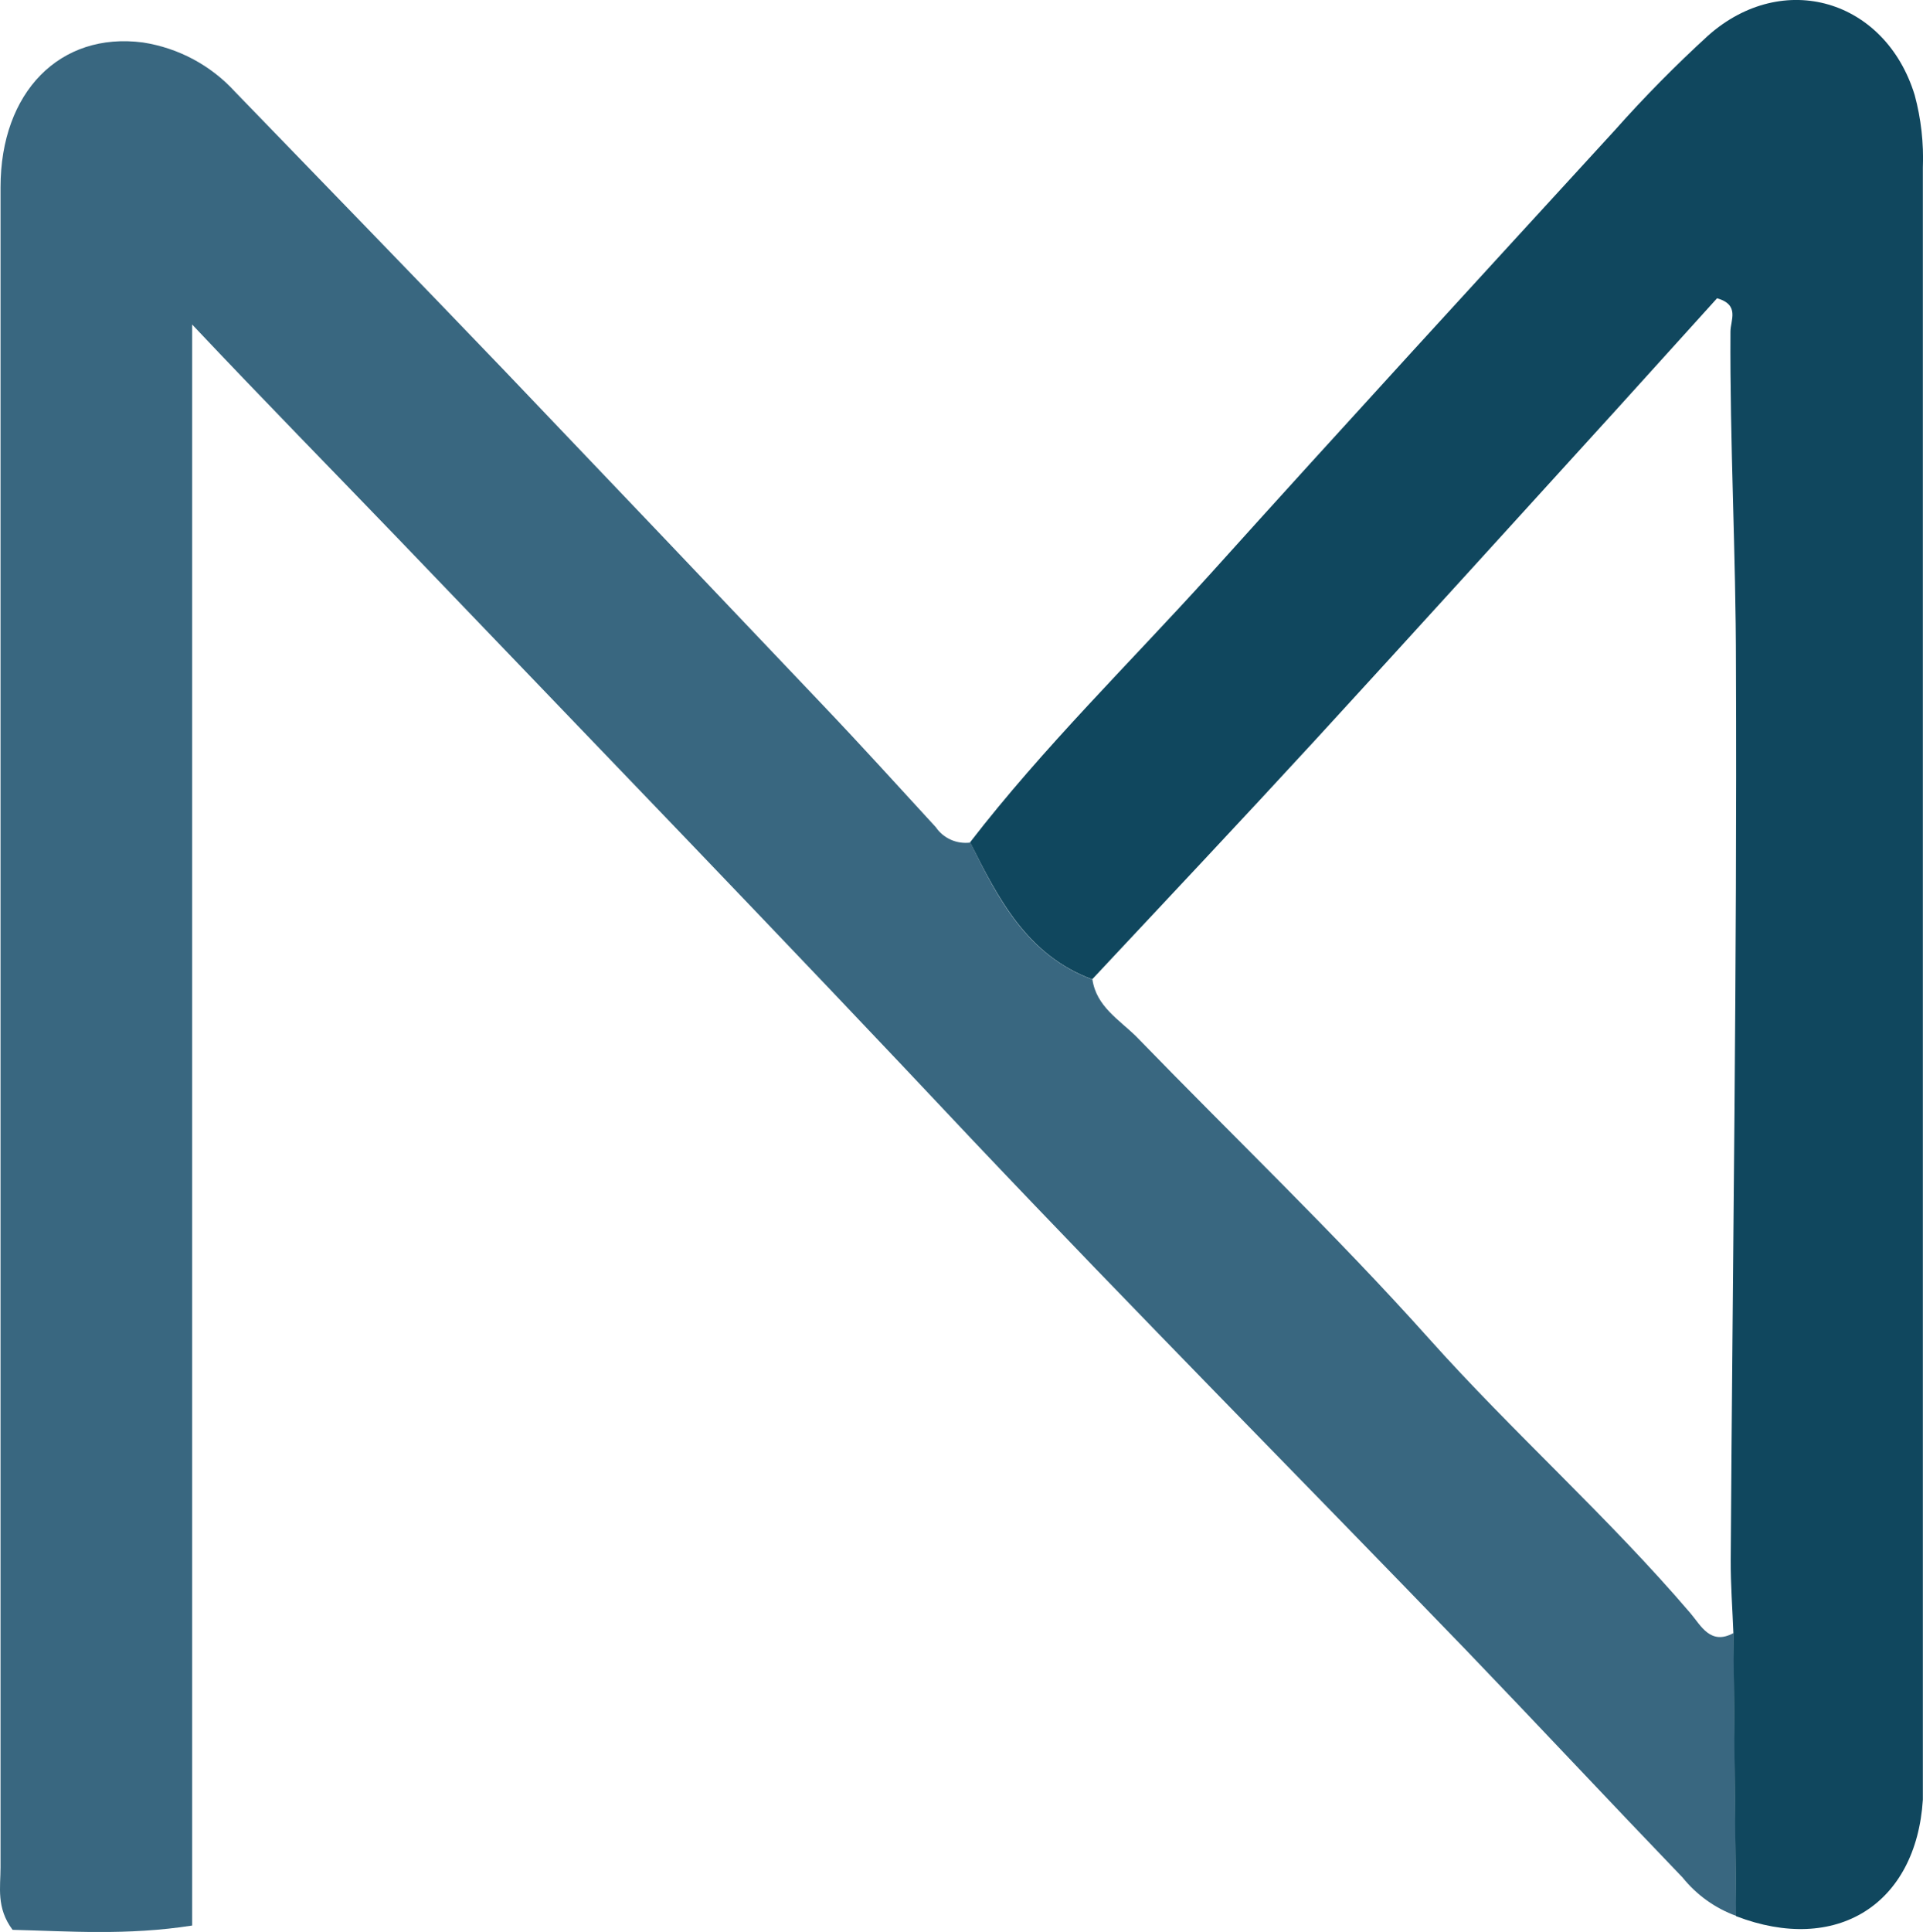 <?xml version="1.0" encoding="UTF-8"?>
<svg id="b" data-name="Layer 2" xmlns="http://www.w3.org/2000/svg" viewBox="0 0 143.62 144.25">
  <g id="c" data-name="Layer 1">
    <g>
      <path d="m129.67,143.05c-1.57-.57-2.95-1.56-4-2.86-5.42-5.64-10.76-11.35-16.19-17-12.25-12.69-24.67-25.22-36.78-38-14.23-15.14-28.68-30.07-43.06-45.07-4.81-5-9.66-9.93-15.29-15.89v119.54c-4.86.76-9.25.42-13.41.32-1.23-1.64-.9-3.19-.9-4.66,0-41.82,0-83.64,0-125.45C.04,6.87,4.48,2.36,10.67,3.17c2.66.41,5.09,1.71,6.9,3.7,6.71,6.94,13.44,13.85,20.12,20.82,7.92,8.29,15.83,16.6,23.74,24.93,2.86,3,5.65,6.08,8.46,9.14.57.84,1.57,1.28,2.58,1.15,2.09,4.26,4.27,8.43,9.12,10.23.29,2,2,3,3.27,4.25,7.28,7.51,14.87,14.74,21.84,22.53,6.31,7.06,13.41,13.34,19.56,20.54.78.92,1.49,2.41,3.21,1.47.07,7.04.13,14.08.2,21.12Z" fill="#396780"/>
      <path d="m81.57,73.12c-4.85-1.8-7-6-9.12-10.23,5.49-7.11,11.92-13.38,17.91-20,10-11.1,20.12-22.12,30.22-33.14,2.21-2.49,4.55-4.86,7-7.1,5.59-4.95,13.23-2.69,15.42,4.45.48,1.77.68,3.6.61,5.43v121.84c-.5,7.85-6.48,11.57-13.95,8.7-.07-7.04-.14-14.08-.2-21.12-.07-1.82-.21-3.65-.2-5.47.14-22.27.48-44.55.39-66.82,0-8.29-.46-16.6-.41-24.9,0-.85.72-2-1-2.49l-7.59,8.39c-7.49,8.22-14.95,16.46-22.47,24.65-5.49,5.97-11.06,11.88-16.61,17.81Z" fill="#10475e"/>
    </g>
  </g>
</svg>
